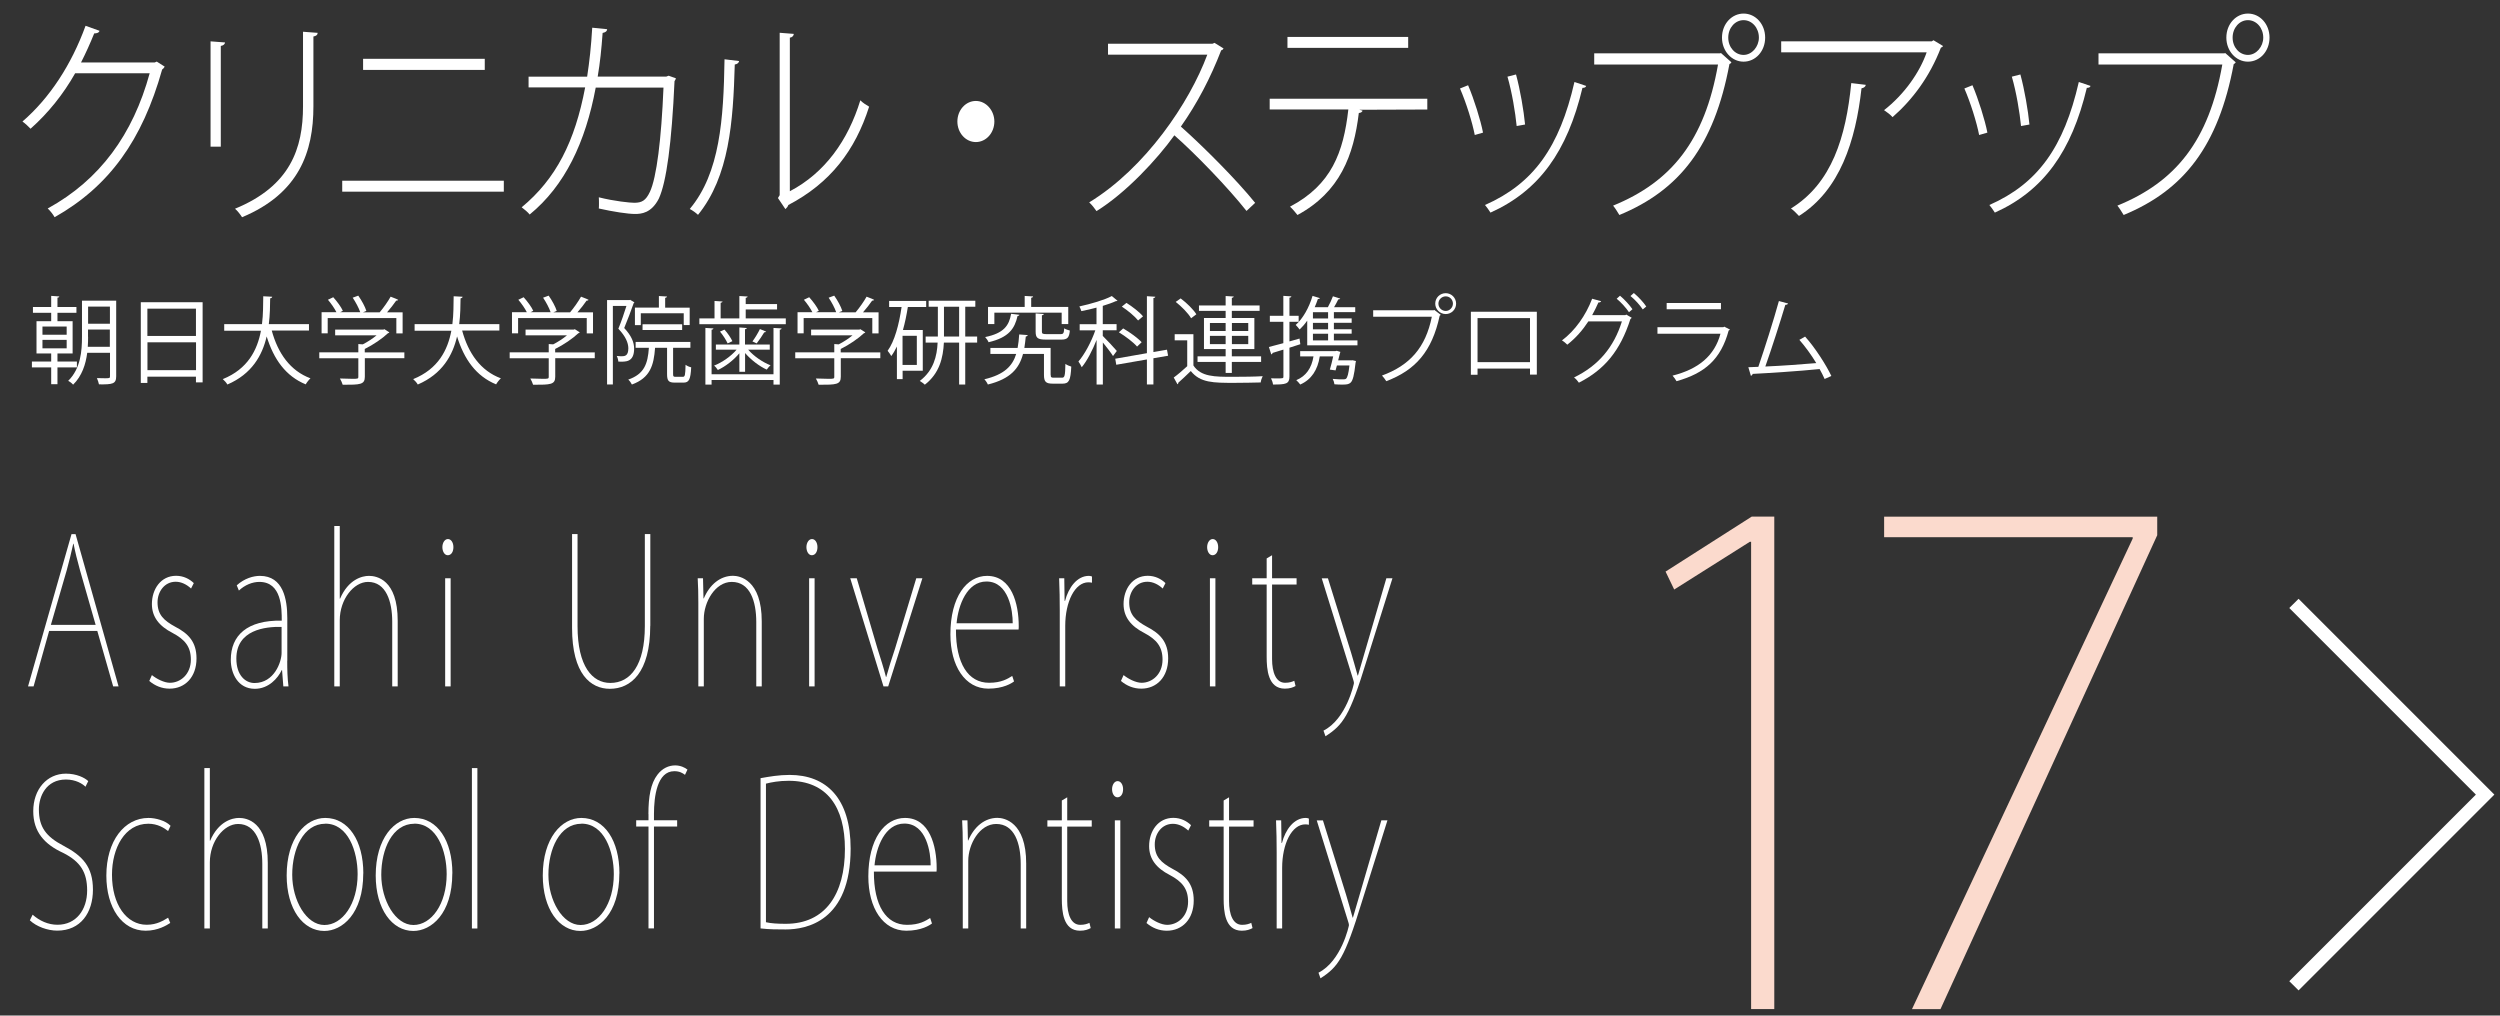<?xml version="1.0" encoding="UTF-8"?>
<svg xmlns="http://www.w3.org/2000/svg" viewBox="0 0 315 127.96">
  <rect x="0" y="0" width="315" height="127.96" fill="#333333" stroke="none"/>
  <defs>
    <style>
      .cls-1 {
        fill: #fbdacd;
      }

      .cls-1, .cls-2 {
        stroke-width: 0px;
      }

      .cls-2 {
        fill: #fff;
      }
    </style>
  </defs>
  <g id="_デザイン" data-name="デザイン">
    <g>
      <path class="cls-2" d="M14.95,86.49h-.69l-2-6.99h-6.07l-1.96,6.99h-.7l5.48-19.19h.51l5.42,19.19ZM12.05,78.73l-1.96-6.84c-.37-1.35-.61-2.29-.82-3.38h-.04c-.29,1.32-.49,2.11-.82,3.33l-2,6.89h5.64Z"/>
      <path class="cls-2" d="M24.08,74.16c-.57-.53-1.25-.86-1.94-.86-1.43,0-2.29,1.27-2.29,2.59,0,1.55.78,2.29,2.23,3.08,1.66.86,2.68,1.91,2.68,3.99,0,2.36-1.45,3.81-3.39,3.81-.98,0-1.84-.36-2.56-.97l.33-.74c.59.48,1.55.97,2.27.97,1.33,0,2.64-1.07,2.64-2.92,0-1.63-.76-2.54-2.31-3.36-1.68-.86-2.6-2.01-2.6-3.64,0-1.88,1.12-3.56,3.05-3.56.94,0,1.7.41,2.23.92l-.35.69Z"/>
      <path class="cls-2" d="M36.19,83.26c0,1.07.02,2.14.16,3.23h-.65l-.16-2.06h-.04c-.49,1.04-1.66,2.36-3.39,2.36-2.11,0-3.03-1.91-3.03-3.66,0-3.08,2.08-5.01,6.42-4.93,0-1.55,0-4.88-2.82-4.88-.88,0-1.82.38-2.58,1.09l-.27-.66c.98-.89,2.11-1.19,2.92-1.19,2.96,0,3.45,3,3.45,5.31v5.39ZM35.48,78.99c-2.04-.05-5.7.36-5.7,3.99,0,2.11,1.14,3.08,2.29,3.08,2.49,0,3.41-2.67,3.41-3.79v-3.28Z"/>
      <path class="cls-2" d="M50.11,86.49h-.69v-8.16c0-2.52-.76-5.01-3.05-5.01-1.8,0-3.56,2.19-3.56,4.83v8.34h-.69v-20.21h.69v9.15h.04c1.04-2.42,2.76-2.87,3.64-2.87.94,0,3.62.43,3.62,5.67v8.26Z"/>
      <path class="cls-2" d="M56.42,69.96c-.41,0-.68-.48-.68-1.02s.29-1.02.7-1.02.69.46.69,1.02c0,.61-.29,1.02-.71,1.02ZM56.78,86.49h-.69v-13.63h.69v13.63Z"/>
      <path class="cls-2" d="M81.93,78.86c0,5.9-2.45,7.93-5.09,7.93-2.39,0-4.76-1.83-4.76-7.68v-11.82h.69v11.59c0,5.11,1.88,7.17,4.13,7.17,2.54,0,4.35-2.24,4.35-7.17v-11.59h.69v11.57Z"/>
      <path class="cls-2" d="M95.98,86.49h-.69v-8.11c0-2.62-.78-5.06-3.09-5.06-2.09,0-3.52,2.54-3.52,4.65v8.52h-.69v-10.55c0-1.17-.02-2.03-.08-3.08h.67l.06,2.54h.04c.74-1.75,2.08-2.85,3.68-2.85.82,0,3.62.48,3.62,5.75v8.19Z"/>
      <path class="cls-2" d="M102.29,69.96c-.41,0-.68-.48-.68-1.02s.29-1.02.7-1.02.69.46.69,1.02c0,.61-.29,1.02-.71,1.02ZM102.64,86.49h-.69v-13.63h.69v13.63Z"/>
      <path class="cls-2" d="M116.22,72.86l-4.31,13.63h-.59l-4.19-13.63h.82l2.6,8.82c.43,1.37.78,2.44,1.08,3.61h.04c.31-1.14.68-2.29,1.12-3.61l2.66-8.82h.76Z"/>
      <path class="cls-2" d="M127.78,85.85c-.29.23-1.35.92-3.25.92-2.94,0-4.78-2.87-4.78-6.84,0-4.73,2.06-7.37,4.62-7.37,3.11,0,3.99,3.53,3.99,6.33,0,.18,0,.3-.02.43h-7.89c-.02,4.27,1.53,6.71,4.17,6.71,1.57,0,2.35-.51,2.92-.86l.23.69ZM127.6,78.53c.02-1.53-.49-5.26-3.31-5.26-2.45,0-3.56,3-3.76,5.26h7.07Z"/>
      <path class="cls-2" d="M137.59,73.42c-.18-.03-.27-.05-.45-.05-1.7,0-2.92,2.44-2.92,5.49v7.63h-.69v-9.61c0-1.25-.02-2.69-.08-4.02h.65l.04,2.85h.06c.43-1.68,1.51-3.15,3-3.15.14,0,.25.03.39.08v.79Z"/>
      <path class="cls-2" d="M146.51,74.16c-.57-.53-1.25-.86-1.94-.86-1.43,0-2.29,1.27-2.29,2.59,0,1.55.78,2.29,2.23,3.08,1.66.86,2.68,1.91,2.68,3.99,0,2.36-1.45,3.81-3.39,3.81-.98,0-1.84-.36-2.56-.97l.33-.74c.59.48,1.55.97,2.27.97,1.33,0,2.64-1.07,2.64-2.92,0-1.63-.76-2.54-2.31-3.36-1.68-.86-2.6-2.01-2.6-3.64,0-1.88,1.12-3.56,3.05-3.56.94,0,1.7.41,2.23.92l-.35.69Z"/>
      <path class="cls-2" d="M152.78,69.96c-.41,0-.68-.48-.68-1.02s.29-1.02.7-1.02.69.46.69,1.02c0,.61-.29,1.02-.71,1.02ZM153.14,86.49h-.69v-13.63h.69v13.63Z"/>
      <path class="cls-2" d="M159.59,70.37l.69-.41v2.9h3.09v.79h-3.09v9.38c0,1.73.51,3,1.64,3,.55,0,.9-.13,1.16-.25l.16.66c-.33.18-.74.33-1.35.33-2.13,0-2.29-2.44-2.29-4.04v-9.08h-1.82v-.79h1.82v-2.49Z"/>
      <path class="cls-2" d="M175.45,72.86l-3.25,10.35c-2.15,7.04-2.96,8.11-5.19,9.56l-.25-.71c2.9-1.47,3.84-5.92,3.84-6,0-.13-.06-.3-.14-.56l-3.92-12.63h.78l2.92,9.38c.29.99.53,1.8.82,2.87h.04c.31-1.02.57-1.93.9-3.08l2.68-9.18h.76Z"/>
      <path class="cls-2" d="M10.78,99.14c-.37-.38-1.23-.92-2.47-.92-2.53,0-3.41,2.16-3.41,3.76,0,2.24.9,3.43,3.09,4.58,2.41,1.27,3.72,2.64,3.72,5.54s-1.55,5.16-4.5,5.16c-1.21,0-2.62-.51-3.45-1.3l.35-.71c.86.76,1.94,1.27,3.13,1.27,2.35,0,3.74-1.88,3.74-4.32,0-2.29-.84-3.63-3.01-4.73-2.39-1.09-3.78-2.67-3.78-5.26,0-2.77,1.74-4.73,4.11-4.73,1.35,0,2.37.51,2.82.94l-.35.71Z"/>
      <path class="cls-2" d="M21.44,116.3c-.43.28-1.53.97-3.09.97-2.98,0-4.95-2.9-4.95-6.94,0-4.4,2.29-7.27,5.31-7.27.88,0,2.15.33,2.78.99l-.31.66c-.49-.38-1.31-.92-2.49-.92-2.98,0-4.58,3.08-4.58,6.43,0,3.74,1.82,6.3,4.37,6.3,1.33,0,2.13-.56,2.7-.89l.27.66Z"/>
      <path class="cls-2" d="M33.74,116.99h-.69v-8.16c0-2.52-.76-5.01-3.05-5.01-1.8,0-3.56,2.19-3.56,4.83v8.34h-.69v-20.21h.69v9.15h.04c1.04-2.42,2.76-2.87,3.64-2.87.94,0,3.62.43,3.62,5.67v8.26Z"/>
      <path class="cls-2" d="M45.77,110.05c0,5.11-2.68,7.25-4.91,7.25-2.68,0-4.74-2.75-4.74-6.99,0-4.7,2.37-7.25,4.86-7.25,2.92,0,4.8,2.87,4.8,6.99ZM40.99,103.79c-2.76,0-4.17,3.2-4.17,6.43s1.78,6.33,4.05,6.33,4.19-2.64,4.19-6.41c0-2.9-1.21-6.36-4.07-6.36Z"/>
      <path class="cls-2" d="M56.99,110.05c0,5.11-2.68,7.25-4.91,7.25-2.68,0-4.74-2.75-4.74-6.99,0-4.7,2.37-7.25,4.86-7.25,2.92,0,4.8,2.87,4.8,6.99ZM52.21,103.79c-2.76,0-4.17,3.2-4.17,6.43s1.78,6.33,4.05,6.33,4.19-2.64,4.19-6.41c0-2.9-1.21-6.36-4.07-6.36Z"/>
      <path class="cls-2" d="M60.15,116.99h-.69v-20.21h.69v20.21Z"/>
      <path class="cls-2" d="M78.04,110.05c0,5.11-2.68,7.25-4.91,7.25-2.68,0-4.74-2.75-4.74-6.99,0-4.7,2.37-7.25,4.86-7.25,2.92,0,4.8,2.87,4.8,6.99ZM73.27,103.79c-2.76,0-4.17,3.2-4.17,6.43s1.78,6.33,4.05,6.33,4.19-2.64,4.19-6.41c0-2.9-1.21-6.36-4.07-6.36Z"/>
      <path class="cls-2" d="M81.7,102.57c0-2.19.29-3.86,1.14-4.96.61-.81,1.43-1.17,2.23-1.17.67,0,1.25.28,1.55.53l-.31.66c-.31-.23-.68-.46-1.35-.46-2.17,0-2.56,3.2-2.56,5.39v.79h2.92v.79h-2.92v12.84h-.69v-12.84h-1.55v-.79h1.55v-.79Z"/>
      <path class="cls-2" d="M95.83,98.05c1.12-.2,2.31-.41,3.66-.41,4.64,0,7.69,2.95,7.69,9.28,0,9.2-5.62,10.19-8.18,10.19-1.04,0-2.08,0-3.17-.13v-18.94ZM96.51,116.2c.65.15,1.47.2,2.49.2,5.01,0,7.46-3.76,7.46-9.43,0-5.29-2.25-8.59-7.09-8.59-1.21,0-2.17.18-2.86.36v17.46Z"/>
      <path class="cls-2" d="M117.44,116.35c-.29.23-1.35.92-3.25.92-2.94,0-4.78-2.87-4.78-6.84,0-4.73,2.06-7.37,4.62-7.37,3.11,0,3.99,3.53,3.99,6.33,0,.18,0,.3-.02.43h-7.89c-.02,4.27,1.53,6.71,4.17,6.71,1.57,0,2.35-.51,2.92-.86l.23.69ZM117.26,109.03c.02-1.53-.49-5.26-3.31-5.26-2.45,0-3.56,3-3.76,5.26h7.07Z"/>
      <path class="cls-2" d="M129.3,116.99h-.69v-8.11c0-2.62-.78-5.06-3.09-5.06-2.09,0-3.52,2.54-3.52,4.65v8.52h-.69v-10.55c0-1.17-.02-2.03-.08-3.08h.67l.06,2.54h.04c.74-1.75,2.08-2.85,3.68-2.85.82,0,3.62.48,3.62,5.75v8.19Z"/>
      <path class="cls-2" d="M133.78,100.87l.69-.41v2.9h3.09v.79h-3.09v9.38c0,1.73.51,3,1.64,3,.55,0,.9-.13,1.16-.25l.16.66c-.33.18-.74.33-1.35.33-2.13,0-2.29-2.44-2.29-4.04v-9.08h-1.82v-.79h1.82v-2.49Z"/>
      <path class="cls-2" d="M140.8,100.46c-.41,0-.68-.48-.68-1.02s.29-1.02.7-1.02.69.46.69,1.02c0,.61-.29,1.02-.71,1.02ZM141.16,116.99h-.69v-13.63h.69v13.63Z"/>
      <path class="cls-2" d="M149.73,104.66c-.57-.53-1.25-.86-1.94-.86-1.43,0-2.29,1.27-2.29,2.59,0,1.55.78,2.29,2.23,3.08,1.66.86,2.68,1.91,2.68,3.99,0,2.36-1.45,3.81-3.39,3.81-.98,0-1.84-.36-2.56-.97l.33-.74c.59.48,1.55.97,2.27.97,1.33,0,2.64-1.07,2.64-2.92,0-1.63-.76-2.54-2.31-3.36-1.68-.86-2.6-2.01-2.6-3.64,0-1.88,1.12-3.56,3.05-3.56.94,0,1.7.41,2.23.92l-.35.69Z"/>
      <path class="cls-2" d="M154.17,100.87l.69-.41v2.9h3.09v.79h-3.09v9.38c0,1.73.51,3,1.64,3,.55,0,.9-.13,1.16-.25l.16.66c-.33.18-.74.33-1.35.33-2.13,0-2.29-2.44-2.29-4.04v-9.08h-1.82v-.79h1.82v-2.49Z"/>
      <path class="cls-2" d="M164.92,103.92c-.18-.03-.27-.05-.45-.05-1.7,0-2.92,2.44-2.92,5.49v7.63h-.69v-9.61c0-1.25-.02-2.69-.08-4.02h.65l.04,2.85h.06c.43-1.68,1.51-3.15,3-3.15.14,0,.25.03.39.08v.79Z"/>
      <path class="cls-2" d="M174.82,103.36l-3.25,10.35c-2.15,7.04-2.96,8.11-5.19,9.56l-.25-.71c2.9-1.47,3.84-5.92,3.84-6,0-.13-.06-.3-.14-.56l-3.92-12.63h.78l2.92,9.38c.29.99.53,1.8.82,2.87h.04c.31-1.02.57-1.93.9-3.08l2.68-9.18h.76Z"/>
    </g>
    <g>
      <path class="cls-1" d="M220.64,127.15v-58.88h-.17l-9.52,6.01-1.09-2.26,10.86-6.93h2.84v62.05h-2.92Z"/>
      <path class="cls-1" d="M237.4,65.1h34.41v2.34l-27.31,59.71h-3.59l27.81-59.29v-.17h-31.32v-2.59Z"/>
    </g>
  </g>
  <g id="_2022変更分" data-name="2022変更分">
    <g>
      <path class="cls-2" d="M9.69,46.29h-2.45v2.12h-.79v-2.12h-2.43v-.74h2.43v-1.01h-1.85v-4.07h1.85v-1.06h-2.3v-.73h2.3v-1.4l1.02.07c-.01.08-.07.14-.23.16v1.17h2.39v.73h-2.39v1.06h1.91v4.07h-1.91v1.01h2.45v.74ZM5.35,41.14v1.04h3.05v-1.04h-3.05ZM5.35,42.82v1.07h3.05v-1.07h-3.05ZM14.64,37.87v9.54c0,.97-.46,1.04-2.17,1.02-.04-.2-.16-.58-.26-.79.37.01.73.02,1,.02.58,0,.65,0,.65-.26v-2.95h-2.87c-.18,1.43-.66,2.93-1.78,4.02-.12-.16-.43-.4-.62-.48,1.58-1.55,1.74-3.77,1.74-5.54v-4.57h4.32ZM11.1,42.44c0,.4-.01.83-.04,1.26h2.78v-2.18h-2.75v.92ZM13.85,38.63h-2.75v2.16h2.75v-2.16Z"/>
      <path class="cls-2" d="M17.75,38.08h7.78v10.1h-.84v-.72h-6.12v.79h-.83v-10.17ZM24.69,38.89h-6.12v3.44h6.12v-3.44ZM18.58,46.64h6.12v-3.51h-6.12v3.51Z"/>
      <path class="cls-2" d="M38.93,41.65h-4.69c.78,2.87,2.33,5.07,4.88,6.02-.2.18-.47.52-.6.76-2.51-1.03-4.03-3.15-4.92-6.04-.55,2.38-1.86,4.73-4.95,6.06-.12-.22-.37-.5-.58-.68,3.17-1.28,4.35-3.68,4.81-6.1h-4.63v-.83h4.76c.16-1.25.14-2.47.16-3.51l1.13.06c-.01.11-.11.17-.26.2-.01.95-.02,2.08-.17,3.25h5.06v.83Z"/>
      <path class="cls-2" d="M50.95,44.38v.75h-4.98v2.33c0,1.01-.58,1.02-2.79,1.02-.06-.23-.22-.56-.35-.79.61.02,1.15.04,1.54.04.7,0,.78,0,.78-.26v-2.33h-4.92v-.75h4.92v-1.04l.56.04c.61-.31,1.25-.73,1.74-1.14h-5.22v-.72h6.07l.14-.05.62.4c-.04.06-.11.1-.18.11-.71.67-1.85,1.45-2.92,1.98v.43h4.98ZM41.29,40.07v1.93h-.77v-2.66h1.87c-.23-.47-.67-1.1-1.07-1.57l.67-.32c.48.53,1,1.24,1.21,1.71l-.35.18h2.54c-.18-.54-.58-1.28-.95-1.83l.7-.26c.43.6.86,1.4,1.02,1.92l-.42.18h2.1c.47-.55,1.06-1.39,1.38-1.97.75.28.85.34.95.4-.04.07-.13.11-.25.1-.3.43-.73,1-1.15,1.47h1.96v2.66h-.79v-1.93h-8.65Z"/>
      <path class="cls-2" d="M62.92,41.65h-4.69c.78,2.87,2.33,5.07,4.88,6.02-.2.18-.47.52-.6.76-2.51-1.03-4.03-3.15-4.92-6.04-.55,2.38-1.86,4.73-4.95,6.06-.12-.22-.37-.5-.58-.68,3.17-1.28,4.35-3.68,4.81-6.1h-4.63v-.83h4.76c.16-1.25.14-2.47.16-3.51l1.13.06c-.01.11-.11.17-.26.2-.01.95-.02,2.08-.17,3.25h5.06v.83Z"/>
      <path class="cls-2" d="M74.94,44.38v.75h-4.98v2.33c0,1.01-.58,1.02-2.79,1.02-.06-.23-.22-.56-.35-.79.61.02,1.15.04,1.54.04.7,0,.78,0,.78-.26v-2.33h-4.92v-.75h4.92v-1.04l.56.04c.61-.31,1.25-.73,1.74-1.14h-5.22v-.72h6.07l.14-.05.62.4c-.04.06-.11.1-.18.11-.71.67-1.85,1.45-2.92,1.98v.43h4.98ZM65.28,40.07v1.93h-.77v-2.66h1.87c-.23-.47-.67-1.1-1.07-1.57l.67-.32c.48.53,1,1.24,1.21,1.71l-.35.18h2.54c-.18-.54-.58-1.28-.95-1.83l.7-.26c.43.6.86,1.4,1.02,1.92l-.42.18h2.1c.47-.55,1.06-1.39,1.38-1.97.75.28.85.34.95.4-.04.07-.13.11-.25.1-.3.43-.73,1-1.15,1.47h1.96v2.66h-.79v-1.93h-8.65Z"/>
      <path class="cls-2" d="M79.42,37.79l.52.31s-.06.08-.1.11c-.31.91-.78,2.12-1.19,3.12.92.98,1.25,1.82,1.25,2.59,0,1.73-1.06,1.68-1.99,1.64-.01-.2-.1-.52-.2-.71.18.02.36.04.52.04.47,0,.94,0,.94-1.02-.01-.67-.34-1.49-1.26-2.45.38-.91.76-2.03,1.02-2.87h-1.71v9.89h-.73v-10.63h2.82l.13-.04ZM84.81,47.13c0,.3.04.35.32.35h.9c.28,0,.32-.19.35-1.52.17.14.49.28.71.32-.08,1.54-.28,1.93-.97,1.93h-1.09c-.79,0-.98-.23-.98-1.08v-3.31h-1.51c-.16,2.22-.62,3.79-2.92,4.63-.08-.18-.29-.48-.46-.62,2.01-.7,2.46-1.97,2.6-4.01h-1.67v-.74h6.9v.74h-2.18v3.31ZM80.74,39.47v1.5h-.74v-2.21h3.02v-1.46l1.02.06c-.01.08-.07.14-.23.17v1.24h3.09v2.19h-.75v-1.49h-5.41ZM85.95,41.58h-4.99v-.72h4.99v.72Z"/>
      <path class="cls-2" d="M93.96,40.12h5.05v.73h-10.89v-.73h1.91v-2.2l1.01.07c-.01.07-.08.13-.24.16v1.97h2.36v-2.82l1.04.06c-.01.08-.08.14-.24.17v.78h3.95v.68h-3.95v1.13ZM97.46,47.16v-5.84l1.02.06c-.01.08-.07.14-.23.17v6.91h-.79v-.58h-7.8v.58h-.78v-7.14l1.01.06c-.01.08-.07.14-.23.17v5.61h7.8ZM93.16,46.85v-2.34c-.73.88-1.78,1.68-2.71,2.11-.11-.18-.31-.43-.48-.55,1.01-.4,2.13-1.17,2.84-2.01h-2.61v-.65h2.96v-2.15l.94.07c-.01.07-.07.13-.23.16v1.92h3.12v.65h-2.72c.71.82,1.82,1.58,2.82,1.97-.16.12-.37.38-.48.54-.94-.42-2-1.24-2.73-2.09v2.37h-.71ZM91.68,43.27c-.18-.41-.58-1.04-.96-1.49l.56-.25c.41.44.82,1.06,1,1.46l-.6.28ZM96.53,41.78c-.04.06-.12.1-.24.1-.24.4-.62.98-.95,1.39,0,0-.53-.24-.53-.25.31-.42.72-1.09.94-1.56l.78.32Z"/>
      <path class="cls-2" d="M110.92,44.38v.75h-4.98v2.33c0,1.01-.58,1.02-2.79,1.02-.06-.23-.22-.56-.35-.79.61.02,1.15.04,1.54.04.7,0,.78,0,.78-.26v-2.33h-4.92v-.75h4.92v-1.04l.56.04c.61-.31,1.25-.73,1.74-1.14h-5.22v-.72h6.07l.14-.05.62.4c-.04.06-.11.1-.18.11-.71.67-1.85,1.45-2.92,1.98v.43h4.98ZM101.26,40.07v1.93h-.77v-2.66h1.87c-.23-.47-.67-1.1-1.07-1.57l.67-.32c.48.53,1,1.24,1.21,1.71l-.35.18h2.54c-.18-.54-.58-1.28-.95-1.83l.7-.26c.43.6.86,1.4,1.02,1.92l-.42.18h2.1c.47-.55,1.06-1.39,1.38-1.97.75.28.85.34.95.4-.04.07-.13.11-.25.1-.3.43-.73,1-1.15,1.47h1.96v2.66h-.79v-1.93h-8.65Z"/>
      <path class="cls-2" d="M116.26,46.71h-2.53v1.06h-.72v-4.11c-.22.44-.44.85-.71,1.2-.1-.18-.32-.5-.46-.66.88-1.21,1.44-3.31,1.76-5.52h-1.57v-.76h4.67v.76h-2.31c-.16,1-.36,1.98-.62,2.9h2.5v5.13ZM115.52,45.98v-3.67h-1.8v3.67h1.8ZM123.12,42.4v.77h-1.5v5.28h-.77v-5.28h-1.92c-.1,1.91-.55,3.87-2.4,5.3-.14-.13-.43-.36-.64-.47,1.74-1.32,2.17-3.13,2.25-4.83h-1.51v-.77h1.54v-3.75h-1.16v-.76h5.88v.76h-1.27v3.75h1.5ZM118.94,42.4h1.91v-3.75h-1.91v3.75Z"/>
      <path class="cls-2" d="M132.39,47.23c0,.31.06.36.38.36h1.04c.34,0,.4-.23.43-1.74.18.14.52.28.74.34-.08,1.73-.29,2.15-1.09,2.15h-1.25c-.85,0-1.1-.23-1.1-1.1v-2.64h-2.64c-.48,1.81-1.56,3.14-4.43,3.85-.07-.19-.28-.5-.44-.66,2.51-.59,3.54-1.67,4.01-3.19h-3.25v-.76h3.43c.1-.53.16-1.09.2-1.7.82.06.95.07,1.07.08,0,.1-.1.16-.24.18-.05.5-.11.98-.18,1.44h3.31v3.39ZM128.45,39.66c-.01.08-.1.14-.24.16-.36,1.56-1.07,2.7-3.65,3.3-.07-.19-.28-.49-.43-.65,2.35-.48,3.01-1.44,3.27-2.93l1.04.12ZM125.29,39.4v1.43h-.8v-2.16h4.62v-1.38l1.06.06c-.01.08-.07.14-.24.17v1.15h4.67v2.16h-.83v-1.43h-8.47ZM130.49,39.49l1.03.07c-.01.08-.07.14-.24.17v2.05c0,.26.08.32.59.32h1.76c.35,0,.42-.1.46-.73.17.12.49.22.71.28-.08.9-.32,1.14-1.08,1.14h-1.92c-1.06,0-1.31-.2-1.31-1.01v-2.29Z"/>
      <path class="cls-2" d="M138.96,42.34c.37.35,1.52,1.58,1.76,1.88l-.48.64c-.22-.37-.83-1.15-1.28-1.71v5.3h-.79v-5.62c-.52,1.32-1.21,2.65-1.87,3.44-.1-.22-.29-.54-.42-.72.77-.88,1.64-2.5,2.13-3.93h-1.97v-.77h2.12v-2.09c-.62.17-1.28.32-1.91.44-.04-.16-.16-.42-.25-.59,1.47-.32,3.18-.82,4.09-1.31l.72.6s-.06.05-.23.05c-.43.2-1.01.4-1.63.59v2.3h1.74v.77h-1.74v.73ZM147.19,44.82l-1.86.32v3.3h-.82v-3.15l-3.86.67-.13-.76,3.99-.7v-7.18l1.06.07c-.01.08-.08.14-.24.17v6.8l1.71-.3.14.76ZM141.52,41.38c.83.48,1.83,1.2,2.33,1.74l-.58.55c-.47-.55-1.45-1.29-2.29-1.8l.54-.49ZM141.93,38.16c.74.47,1.66,1.17,2.09,1.7l-.62.52c-.41-.52-1.3-1.26-2.05-1.75l.59-.47Z"/>
      <path class="cls-2" d="M150.37,42.1v3.95c.94,1.43,2.69,1.43,4.94,1.43,1.32,0,2.85-.02,3.79-.08-.1.18-.23.55-.25.79-.83.02-2.15.05-3.33.05-2.64,0-4.29,0-5.48-1.49-.55.54-1.12,1.07-1.58,1.48.01.1-.01.14-.1.19l-.47-.85c.52-.38,1.14-.91,1.7-1.43v-3.26h-1.58v-.77h2.36ZM148.76,37.6c.76.56,1.61,1.4,1.98,2l-.66.5c-.35-.61-1.19-1.47-1.94-2.06l.62-.44ZM154.43,46.99v-1.39h-3.54v-.7h3.54v-.92h-2.73v-3.91h2.73v-.9h-3.36v-.68h3.36v-1.19l1.02.06c-.01.08-.08.14-.24.17v.96h3.5v.68h-3.5v.9h2.84v3.91h-2.84v.92h3.69v.7h-3.69v1.39h-.78ZM152.45,40.7v1.01h1.98v-1.01h-1.98ZM152.45,43.36h1.98v-1.04h-1.98v1.04ZM157.28,40.7h-2.06v1.01h2.06v-1.01ZM157.28,43.36v-1.04h-2.06v1.04h2.06Z"/>
      <path class="cls-2" d="M163.84,43.37l-1.37.44v3.63c0,.95-.47,1.01-2.07,1.01-.02-.22-.13-.55-.25-.78.26.01.5.01.72.01.84,0,.84-.01.84-.25v-3.38c-.52.17-1,.31-1.37.42-.01.1-.07.16-.16.19l-.3-.94c.5-.12,1.13-.29,1.82-.48v-2.69h-1.7v-.76h1.7v-2.51l1.01.06c-.01.1-.07.14-.24.17v2.28h1.16v.76h-1.16v2.47l1.27-.36.1.7ZM168.08,42.89h2.96v.62h-6.33v-3.11c-.3.43-.62.8-.96,1.12-.12-.16-.34-.44-.49-.58.9-.79,1.69-2.19,2.12-3.66l.92.28c-.02.08-.11.12-.25.12-.12.35-.25.7-.4,1.03h1.66c.24-.43.49-.98.64-1.38l.92.29c-.04.07-.12.11-.25.11-.13.28-.34.65-.53.98h2.67v.62h-2.69v.79h2.24v.55h-2.24v.82h2.24v.55h-2.24v.84ZM170.25,45.41l.17-.02.43.1-.05.23c-.17,1.56-.34,2.21-.61,2.48-.23.23-.53.26-1.09.26-.26,0-.61-.01-.96-.04-.02-.2-.11-.48-.22-.68.55.06,1.09.06,1.28.06s.31-.01.4-.08c.18-.16.31-.62.43-1.67h-1.58l-.17.62-.72-.1c.16-.5.3-1.14.42-1.66h-1.69c-.26,1.7-1.06,2.93-2.46,3.54-.12-.16-.34-.41-.5-.55,1.21-.5,1.93-1.5,2.17-2.99h-1.68v-.67h4.45l.16-.04.46.14c-.01.06-.04.12-.06.18-.05.24-.13.55-.22.88h1.64ZM167.34,40.13v-.79h-1.91v.79h1.91ZM167.34,41.5v-.82h-1.91v.82h1.91ZM165.43,42.05v.84h1.91v-.84h-1.91Z"/>
      <path class="cls-2" d="M173.02,39.09h7.63l.07-.04.82.62s-.07.08-.14.11c-.97,4.51-3.06,6.86-6.73,8.25-.13-.22-.37-.53-.54-.71,3.49-1.28,5.5-3.51,6.28-7.41h-7.39v-.83ZM182.16,36.94c.72,0,1.31.59,1.31,1.32s-.59,1.31-1.31,1.31-1.32-.59-1.32-1.31c0-.76.61-1.32,1.32-1.32ZM183.07,38.26c0-.52-.41-.92-.91-.92s-.92.41-.92.92.42.92.92.92.91-.44.91-.92Z"/>
      <path class="cls-2" d="M193.64,39.28v7.92h-.86v-.76h-6.61v.78h-.84v-7.94h8.31ZM192.78,45.63v-5.55h-6.61v5.55h6.61Z"/>
      <path class="cls-2" d="M205.61,40.02c-.05.07-.11.13-.18.18-1.27,3.97-3.24,6.37-6.49,8.02-.13-.2-.37-.48-.61-.66,3.08-1.5,5.01-3.8,6.03-7.06h-4.23c-.7,1.08-1.58,2.09-2.65,2.93-.16-.17-.44-.4-.67-.54,1.63-1.22,2.99-3.12,3.8-5.25l1.13.31c-.04.12-.18.17-.34.16-.24.54-.52,1.12-.79,1.6h4.17l.14-.07.68.4ZM204.12,37.26c.56.46,1.22,1.19,1.57,1.7l-.44.38c-.36-.55-1.01-1.26-1.55-1.7l.42-.38ZM205.86,36.92c.56.46,1.22,1.17,1.57,1.7l-.44.37c-.36-.54-.98-1.24-1.55-1.69l.42-.38Z"/>
      <path class="cls-2" d="M217.97,41.53s-.08.1-.16.12c-.98,3.62-2.99,5.38-6.57,6.38-.11-.22-.34-.52-.5-.7,3.26-.82,5.29-2.49,6.04-5.28h-7.94v-.82h8.3l.12-.07.71.36ZM216.84,38.97h-6.84v-.79h6.84v.79Z"/>
      <path class="cls-2" d="M229.91,47.77c-.18-.41-.4-.84-.64-1.27-2.5.26-6.6.52-8.43.61-.04.12-.12.22-.23.24l-.32-1.08c.36-.01.79-.02,1.26-.05.79-2.3,1.93-5.89,2.59-8.29l1.16.31c-.05.11-.17.17-.35.17-.66,2.21-1.69,5.42-2.52,7.77,1.99-.08,4.83-.29,6.42-.43-.62-1.03-1.42-2.12-2.13-2.93l.72-.41c1.26,1.38,2.7,3.66,3.31,4.96l-.84.38Z"/>
    </g>
    <polygon class="cls-2" points="288.45 123.63 311.96 100.12 288.45 76.61 289.62 75.45 314.29 100.12 289.62 124.79 288.45 123.63"/>
    <g>
      <path class="cls-2" d="M20.75,8.4c-.07.14-.2.28-.32.36-2.5,8.89-6.64,14.7-13.55,18.61-.2-.36-.54-.8-.87-1.1,6.59-3.61,10.75-9.36,12.85-17.04h-9.39c-1.49,2.64-3.39,5.01-5.62,6.99-.27-.28-.67-.66-1.02-.91,3.42-2.95,6.17-7.16,7.95-12.06l1.76.63c-.07.25-.35.33-.67.33-.52,1.29-1.07,2.5-1.66,3.66h9.29l.25-.11.99.63Z"/>
      <path class="cls-2" d="M26.53,18.48V5.21l1.83.14c-.02.19-.2.39-.54.44v12.69h-1.29ZM40.03,4.13c-.02.28-.2.41-.54.47v8.81c0,5.73-1.81,10.96-8.99,13.96-.17-.28-.59-.83-.89-1.07,6.98-2.86,8.57-7.62,8.57-12.91V4l1.86.14Z"/>
      <path class="cls-2" d="M63.48,22.77v1.38h-20.36v-1.38h20.36ZM61.08,7.41v1.4h-15.33v-1.4h15.33Z"/>
      <path class="cls-2" d="M85.16,9.89c-.03.11-.1.25-.17.33-.35,7.79-1.02,12.75-1.98,14.81-.94,1.84-2.23,1.93-3,1.93-.89,0-2.75-.28-4.56-.69.02-.17.02-.39.02-.58,0-.3,0-.58-.02-.83,1.98.5,3.94.69,4.46.69.97,0,1.46-.28,1.98-1.38.84-1.79,1.44-6.61,1.71-13.13h-8.54c-1.29,6.91-3.89,12.36-8.32,15.99-.22-.28-.67-.66-1.01-.91,4.33-3.58,6.71-8.29,8-15.11h-7.13v-1.35h7.38c.3-1.98.5-3.8.64-6.17l1.88.19c-.02.28-.25.41-.57.47-.15,2.09-.32,3.72-.62,5.5h8.64l.3-.11.92.33Z"/>
      <path class="cls-2" d="M93.12,7.69c-.02.25-.25.39-.54.44-.2,7.21-.69,14.09-4.63,18.94-.27-.25-.67-.55-1.04-.74,3.81-4.54,4.26-11.34,4.38-18.86l1.83.22ZM99.53,24.09c4.41-2.31,7.33-6.41,8.87-11.45.27.28.77.61,1.11.8-1.76,5.53-4.9,9.63-10.18,12.39-.05.19-.22.39-.37.52l-.94-1.4.22-.36V4.13l1.78.14c-.02.22-.17.44-.5.47v19.35Z"/>
      <path class="cls-2" d="M125.29,15.31c0,1.43-1.04,2.59-2.33,2.59s-2.33-1.16-2.33-2.59,1.04-2.59,2.33-2.59,2.33,1.21,2.33,2.59Z"/>
      <path class="cls-2" d="M154.17,6.09c-.07.14-.15.22-.3.25-1.34,3.47-3.02,6.69-5.08,9.61,2.8,2.48,7.03,6.72,9.36,9.61l-1.09,1.02c-2.28-2.89-6.39-7.16-9.09-9.53-2.13,2.97-6.07,7.24-9.81,9.55-.2-.3-.59-.8-.92-1.1,7.08-4.32,12.63-12.55,14.88-18.61h-12.51v-1.38h13.17l.25-.11,1.11.69Z"/>
      <path class="cls-2" d="M179.85,13.8l-8.57.03.4.11c-.02.16-.22.28-.47.3-.64,5.34-2.38,9.96-7.73,12.85-.22-.28-.62-.77-.94-1.05,5.22-2.75,6.74-6.83,7.35-12.25h-9.91v-1.35h19.86v1.35ZM177.43,6.03h-15.21v-1.38h15.21v1.38Z"/>
      <path class="cls-2" d="M184.98,10.74c.74,1.73,1.58,4.4,1.88,5.97l-1.04.3c-.3-1.57-1.09-4.1-1.86-5.86l1.02-.41ZM199.86,10.82c-.05.19-.22.25-.47.25-1.91,8.01-5.45,12.96-11.59,15.72-.15-.25-.5-.74-.69-.96,6.12-2.7,9.39-7.29,11.27-15.5l1.49.5ZM191.02,9.39c.52,1.9.97,4.54,1.14,6.3l-1.06.19c-.17-1.71-.59-4.27-1.16-6.22l1.09-.28Z"/>
      <path class="cls-2" d="M200.87,6.72h15.83l.15-.03,1.31,1.16c-.05.11-.12.17-.25.22-1.93,10.32-6.27,15.88-13.87,19.02-.2-.33-.54-.88-.79-1.18,7.35-3,11.54-8.2,13.22-17.78h-15.6v-1.4ZM219.69,1.71c1.51,0,2.72,1.32,2.72,3.03s-1.21,3.03-2.72,3.03-2.72-1.35-2.72-3.03c0-1.76,1.26-3.03,2.72-3.03ZM221.62,4.74c0-1.24-.87-2.2-1.93-2.2s-1.93.96-1.93,2.2.87,2.18,1.93,2.18,1.93-1.05,1.93-2.18Z"/>
      <path class="cls-2" d="M244.82,5.79c-.02.11-.17.17-.27.22-1.41,3.66-3.57,6.55-6.09,8.75-.25-.3-.74-.66-1.07-.88,2.55-1.98,4.51-4.79,5.37-7.29h-18.33v-1.38h18.97l.22-.14,1.19.72ZM235.09,10.69c-.03.22-.22.38-.54.44-.74,6.63-2.72,12.83-7.88,16.08-.22-.22-.67-.72-1.01-.94,5.15-3.17,6.93-9,7.6-15.8l1.83.22Z"/>
      <path class="cls-2" d="M248.53,10.74c.74,1.73,1.58,4.4,1.88,5.97l-1.04.3c-.3-1.57-1.09-4.1-1.86-5.86l1.02-.41ZM263.41,10.82c-.05.19-.22.25-.47.25-1.91,8.01-5.45,12.96-11.59,15.72-.15-.25-.5-.74-.69-.96,6.12-2.7,9.39-7.29,11.27-15.5l1.49.5ZM254.57,9.39c.52,1.9.97,4.54,1.14,6.3l-1.06.19c-.17-1.71-.59-4.27-1.16-6.22l1.09-.28Z"/>
      <path class="cls-2" d="M264.41,6.72h15.83l.15-.03,1.31,1.16c-.05.11-.12.17-.25.22-1.93,10.32-6.27,15.88-13.87,19.02-.2-.33-.54-.88-.79-1.18,7.36-3,11.54-8.2,13.22-17.78h-15.6v-1.4ZM283.24,1.71c1.51,0,2.72,1.32,2.72,3.03s-1.21,3.03-2.72,3.03-2.72-1.35-2.72-3.03c0-1.76,1.26-3.03,2.72-3.03ZM285.17,4.74c0-1.24-.87-2.2-1.93-2.2s-1.93.96-1.93,2.2.87,2.18,1.93,2.18,1.93-1.05,1.93-2.18Z"/>
    </g>
  </g>
</svg>